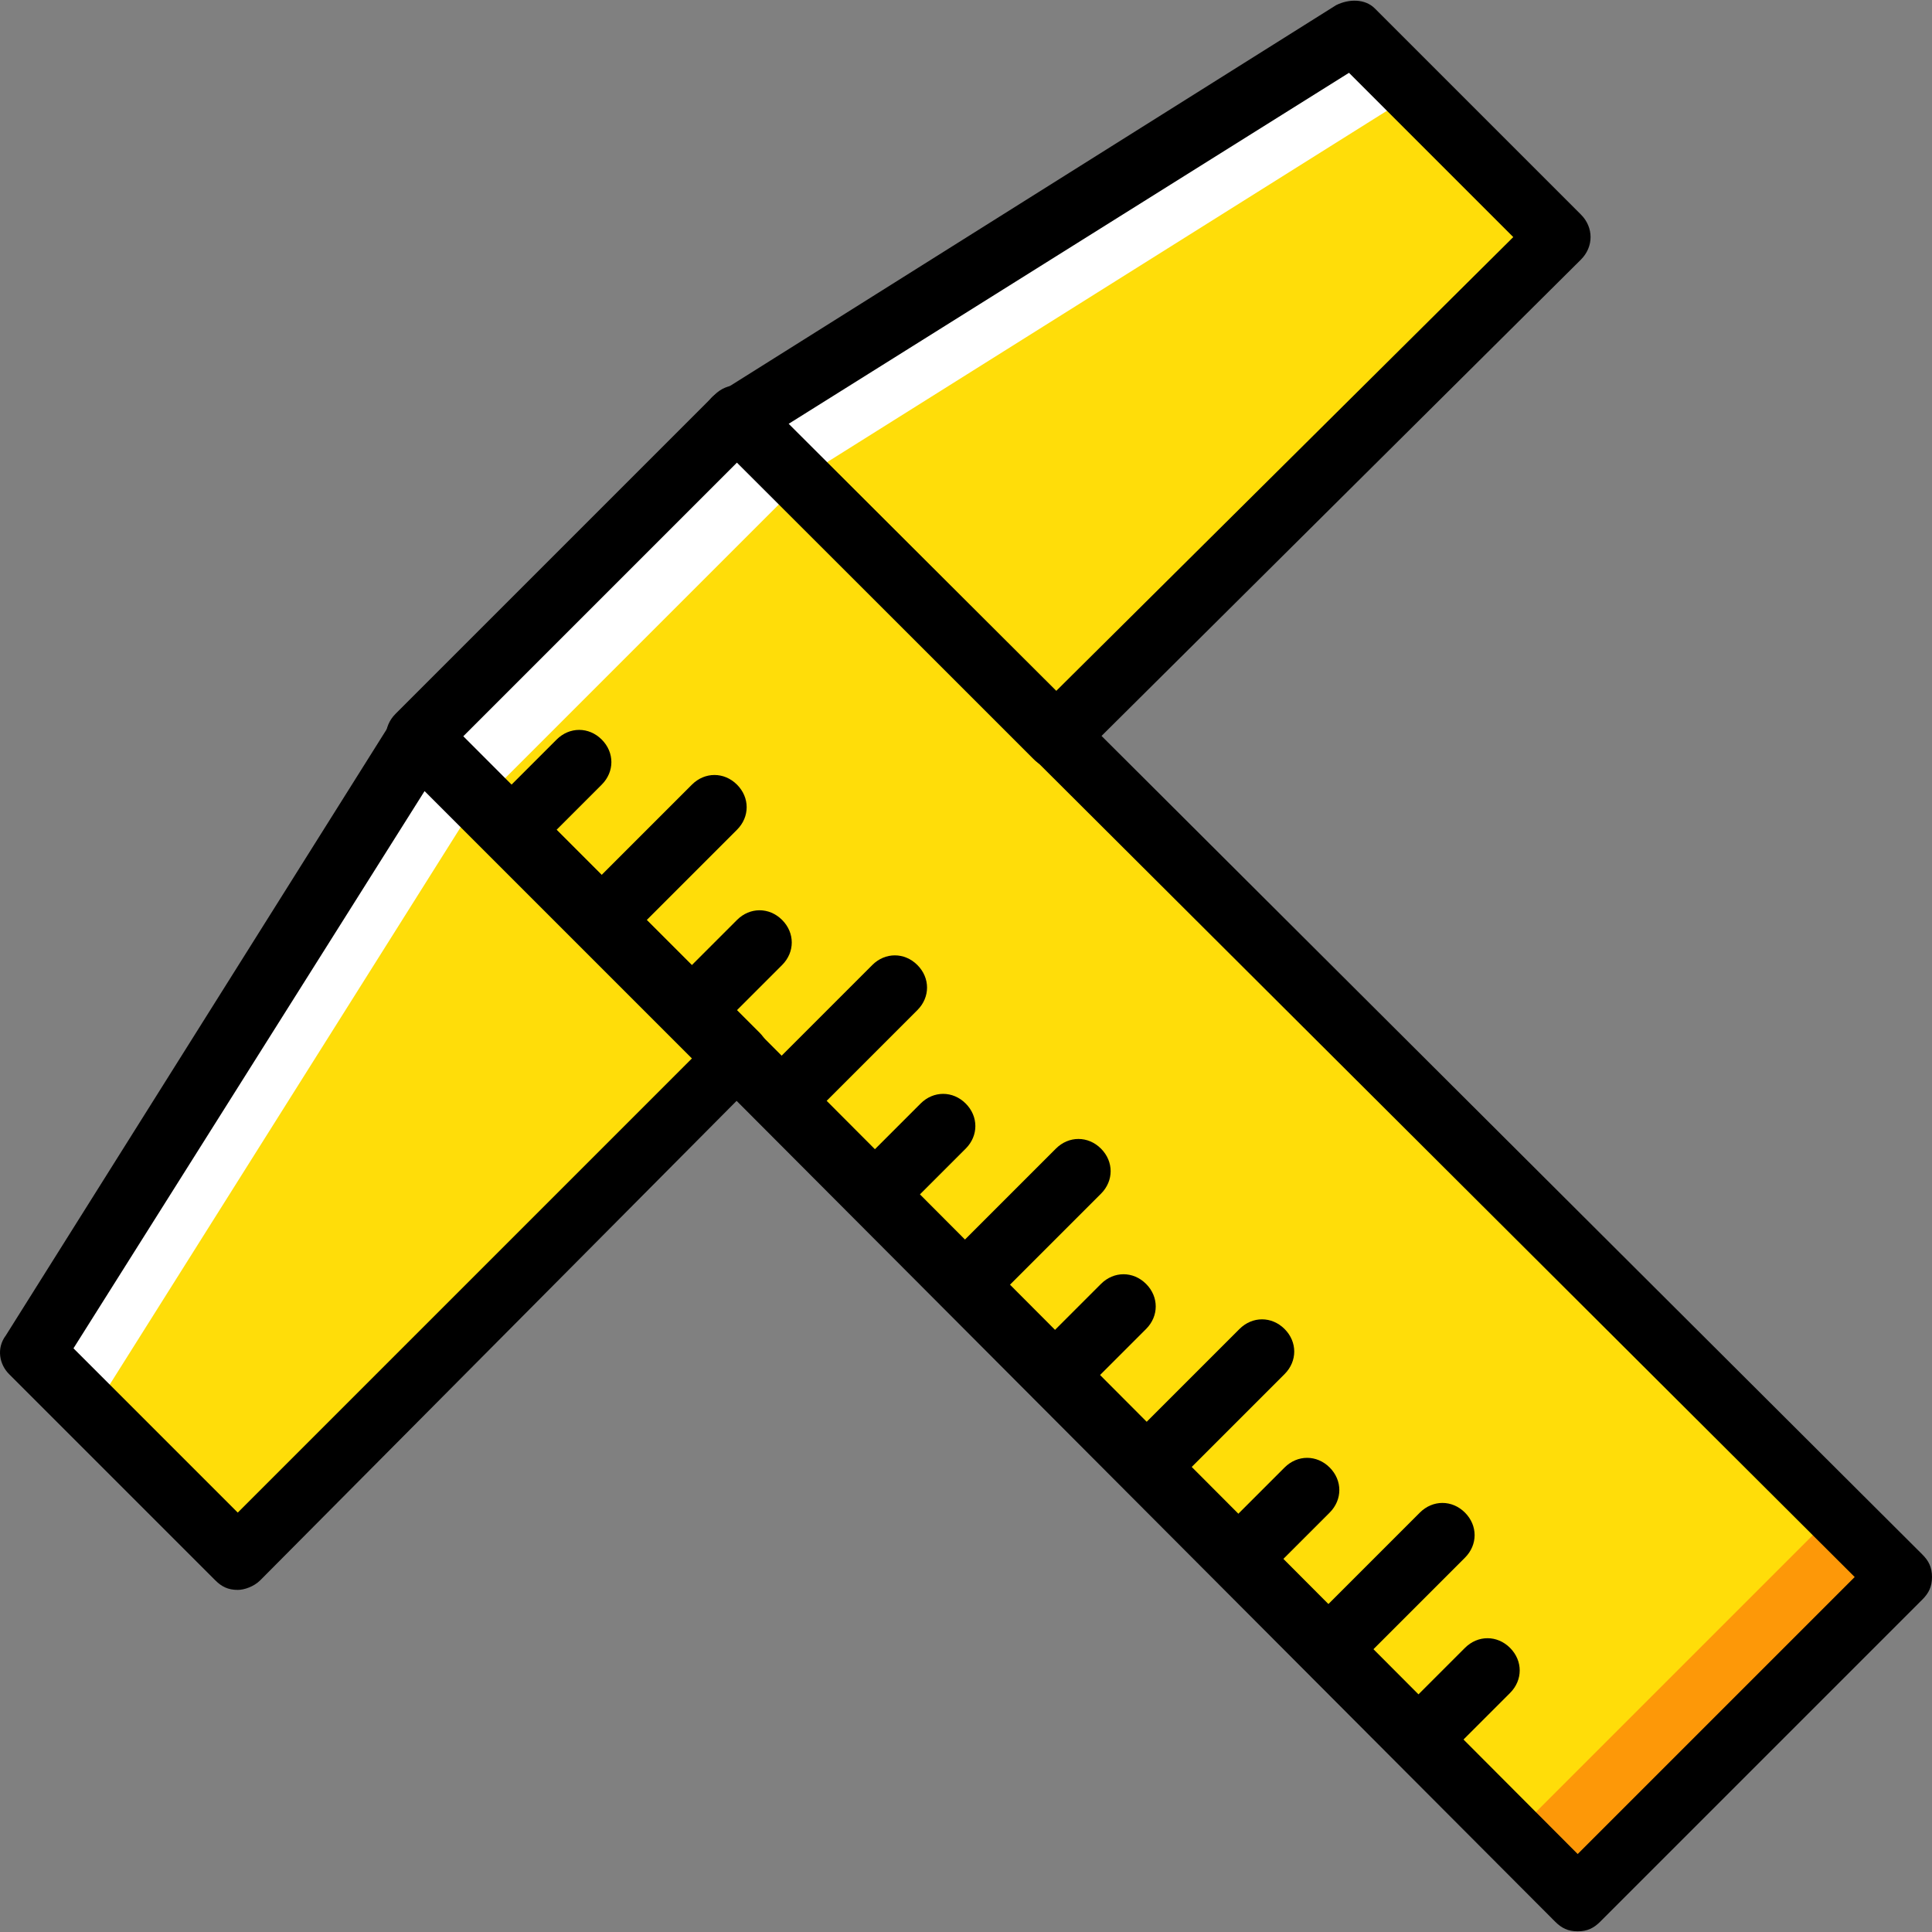 <?xml version="1.0" encoding="iso-8859-1"?>
<!-- Generator: Adobe Illustrator 19.0.0, SVG Export Plug-In . SVG Version: 6.00 Build 0)  -->
<svg version="1.1" id="Layer_1" xmlns="http://www.w3.org/2000/svg" xmlns:xlink="http://www.w3.org/1999/xlink" x="0px" y="0px"
	 viewBox="0 0 511.839 511.839" style="enable-background:new 0 0 511.839 511.839;" xml:space="preserve">
<rect x="0" y="0" width="511.839" height="511.839" fill="#808080" stroke="none"/>
<g transform="translate(1 1)">
	<path style="fill:#FFDD09;" d="M194.252,109.594l-84.48,84.48l307.2,308.053l85.333-85.333L194.252,109.594z"/>
	<path style="fill:#FFFFFF;" d="M126.839,211.141l84.48-84.48l-17.067-17.067l-84.48,84.48"/>
	<path style="fill:#FD9808;" d="M417.826,501.274l84.48-84.48l-17.067-17.067l-84.48,84.48"/>
	<path style="fill:#FFDD09;" d="M110.626,194.928L110.626,194.928L8.226,357.914l54.613,54.613l132.267-133.12L110.626,194.928z"/>
	<path style="fill:#FFFFFF;" d="M24.439,371.568l101.547-161.28l-16.213-15.36l0,0L7.372,357.914l54.613,54.613l1.707-1.707
		L24.439,371.568z"/>
	<path style="fill:#FFDD09;" d="M195.106,109.594L195.106,109.594l84.48,84.48l133.12-132.267L358.092,7.194L195.106,109.594z"/>
	<path style="fill:#FFFFFF;" d="M213.879,124.101L213.879,124.101L374.306,23.408l-15.36-15.36l-162.987,102.4l0,0l84.48,84.48
		l1.707-1.707L213.879,124.101z"/>
	<path d="M416.972,510.661L416.972,510.661c-2.56,0-4.267-0.853-5.973-2.56l-307.2-308.053c-3.413-3.413-3.413-8.533,0-11.947
		l84.48-84.48c3.413-3.413,8.533-3.413,11.947,0l308.053,307.2c1.707,1.707,2.56,3.413,2.56,5.973s-0.853,4.267-2.56,5.973
		l-85.333,85.333C421.239,509.808,419.532,510.661,416.972,510.661z M121.719,194.074l295.253,296.107l73.387-73.387
		L194.252,121.541L121.719,194.074z"/>
	<path d="M134.519,227.354c-2.56,0-4.267-0.853-5.973-2.56c-3.413-3.413-3.413-8.533,0-11.947l17.92-17.92
		c3.413-3.413,8.533-3.413,11.947,0s3.413,8.533,0,11.947l-17.92,17.92C138.786,226.501,136.226,227.354,134.519,227.354z"/>
	<path d="M158.412,251.248c-2.56,0-4.267-0.853-5.973-2.56c-3.413-3.413-3.413-8.533,0-11.947l29.867-29.867
		c3.413-3.413,8.533-3.413,11.947,0s3.413,8.533,0,11.947l-29.867,29.867C162.679,250.394,160.119,251.248,158.412,251.248z"/>
	<path d="M182.306,275.141c-2.56,0-4.267-0.853-5.973-2.56c-3.413-3.413-3.413-8.533,0-11.947l17.92-17.92
		c3.413-3.413,8.533-3.413,11.947,0s3.413,8.533,0,11.947l-17.92,17.92C186.572,274.288,184.866,275.141,182.306,275.141z"/>
	<path d="M206.199,299.034c-2.56,0-4.267-0.853-5.973-2.56c-3.413-3.413-3.413-8.533,0-11.947l29.867-29.867
		c3.413-3.413,8.533-3.413,11.947,0c3.413,3.413,3.413,8.533,0,11.947l-29.867,29.867
		C211.319,298.181,208.759,299.034,206.199,299.034z"/>
	<path d="M230.946,323.781c-2.56,0-4.267-0.853-5.973-2.56c-3.413-3.413-3.413-8.533,0-11.947l17.92-17.92
		c3.413-3.413,8.533-3.413,11.947,0c3.413,3.413,3.413,8.533,0,11.947l-17.92,17.92
		C235.212,322.928,232.652,323.781,230.946,323.781z"/>
	<path d="M254.839,347.674c-2.56,0-4.267-0.853-5.973-2.56c-3.413-3.413-3.413-8.533,0-11.947l29.867-29.867
		c3.413-3.413,8.533-3.413,11.947,0c3.413,3.413,3.413,8.533,0,11.947l-29.867,29.867
		C259.106,346.821,257.399,347.674,254.839,347.674z"/>
	<path d="M278.732,371.568c-2.56,0-4.267-0.853-5.973-2.56c-3.413-3.413-3.413-8.533,0-11.947l17.92-17.92
		c3.413-3.413,8.533-3.413,11.947,0c3.413,3.413,3.413,8.533,0,11.947l-17.92,17.92
		C282.999,370.714,281.292,371.568,278.732,371.568z"/>
	<path d="M303.479,395.461c-2.56,0-4.267-0.853-5.973-2.56c-3.413-3.413-3.413-8.533,0-11.947l29.867-29.867
		c3.413-3.413,8.533-3.413,11.947,0c3.413,3.413,3.413,8.533,0,11.947l-29.867,29.867
		C307.746,395.461,305.186,395.461,303.479,395.461z"/>
	<path d="M327.372,420.208c-2.56,0-4.267-0.853-5.973-2.56c-3.413-3.413-3.413-8.533,0-11.947l17.92-17.92
		c3.413-3.413,8.533-3.413,11.947,0c3.413,3.413,3.413,8.533,0,11.947l-17.92,17.92
		C331.639,419.354,329.079,420.208,327.372,420.208z"/>
	<path d="M351.266,444.101c-2.56,0-4.267-0.853-5.973-2.56c-3.413-3.413-3.413-8.533,0-11.947l29.867-29.867
		c3.413-3.413,8.533-3.413,11.947,0c3.413,3.413,3.413,8.533,0,11.947l-29.867,29.867
		C355.532,443.248,353.826,444.101,351.266,444.101z"/>
	<path d="M375.159,467.994c-2.56,0-4.267-0.853-5.973-2.56c-3.413-3.413-3.413-8.533,0-11.947l17.92-17.92
		c3.413-3.413,8.533-3.413,11.947,0c3.413,3.413,3.413,8.533,0,11.947l-17.92,17.92
		C379.426,467.141,377.719,467.994,375.159,467.994z"/>
	<path d="M61.986,420.208c-2.56,0-4.267-0.853-5.973-2.56L1.399,363.034c-2.56-2.56-3.413-6.827-0.853-10.24l102.4-162.987
		c1.707-2.56,3.413-3.413,5.973-4.267c2.56,0,5.12,0.853,6.827,2.56l84.48,84.48c3.413,3.413,3.413,8.533,0,11.947L67.959,417.648
		C66.252,419.354,63.692,420.208,61.986,420.208z M18.466,356.208l43.52,43.52l120.32-120.32l-70.827-70.827L18.466,356.208z"/>
	<path d="M278.732,202.608c-2.56,0-4.267-0.853-5.973-2.56l-84.48-84.48c-1.707-1.707-2.56-4.267-2.56-6.827
		c0-2.56,1.707-5.12,4.267-5.973l162.987-102.4c3.413-1.707,7.68-1.707,10.24,0.853l54.613,54.613c3.413,3.413,3.413,8.533,0,11.947
		l-133.12,132.267C282.999,201.754,281.292,202.608,278.732,202.608z M207.906,111.301l70.827,70.827l121.173-120.32l-43.52-43.52
		L207.906,111.301z"/>
</g>
<g>
</g>
<g>
</g>
<g>
</g>
<g>
</g>
<g>
</g>
<g>
</g>
<g>
</g>
<g>
</g>
<g>
</g>
<g>
</g>
<g>
</g>
<g>
</g>
<g>
</g>
<g>
</g>
<g>
</g>
</svg>
